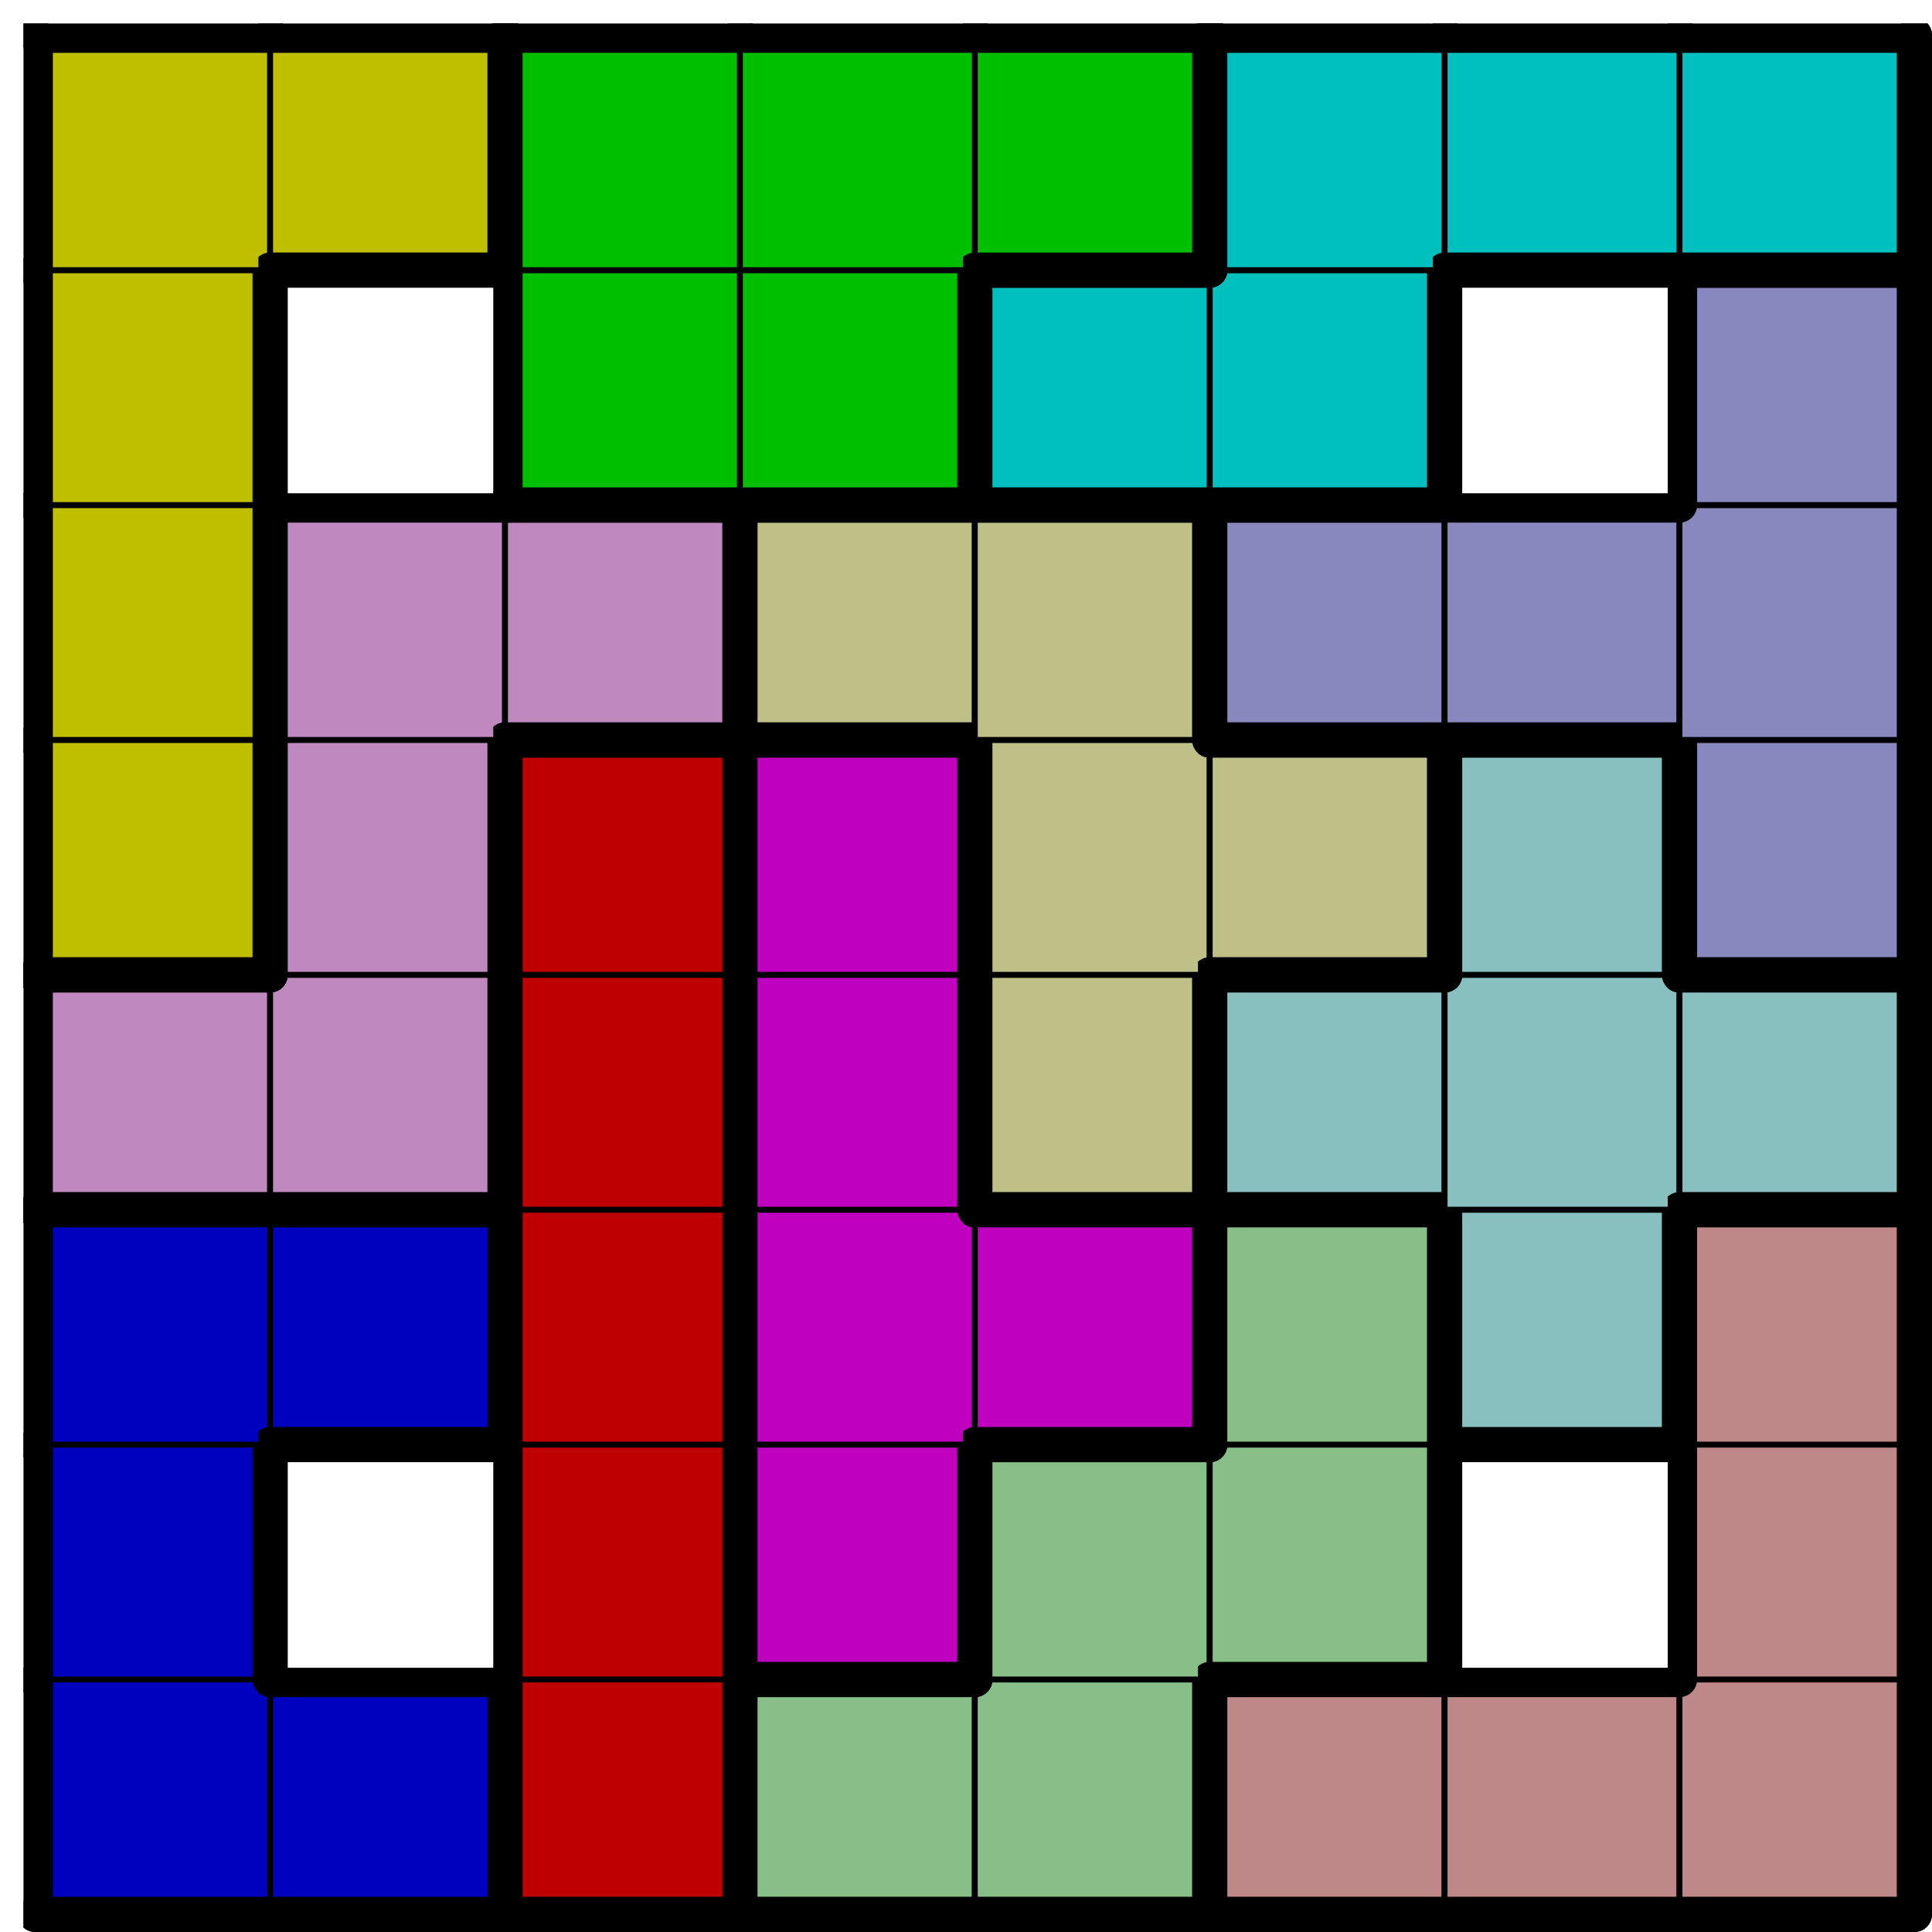 <svg version="1.1"
 xmlns="http://www.w3.org/2000/svg"
 xmlns:xlink="http://www.w3.org/1999/xlink" 
 width="329px" height="329px"
>

<!-- args used: -string 8 8 1 002 002 000 007 007 006 006 006 002 __ 000 004 007 007 __ 006 002 002 000 004 004 007 011 006 010 010 000 004 009 011 011 011 003 010 000 004 009 009 011 008 003 010 010 009 009 008 008 008 003 __ 001 001 005 005 __ 008 003 003 001 001 001 005 005 005 -scale 2  -->
<!--

Box for not set puzzle

-->
<symbol id="38644ef2-2743-4aea-a476-10f02bbf44bebox_-2">
<path d="M21 1 L1 1 L1 21 L21 21 Z" stroke="gray" stroke-width=".5"  fill-opacity="0" />
</symbol>
<!--

thicker border lines for Box

-->
<symbol id="38644ef2-2743-4aea-a476-10f02bbf44beline_1">	<line x1="21" y1="1" x2="21" y2="1" style="stroke-linecap:round;stroke:black;stroke-width:3" />	</symbol>
<symbol id="38644ef2-2743-4aea-a476-10f02bbf44beline_2">	<line x1="21" y1="1" x2="21" y2="21" style="stroke-linecap:round;stroke:black;stroke-width:3" />	</symbol>
<symbol id="38644ef2-2743-4aea-a476-10f02bbf44beline_3">	<line x1="21" y1="21" x2="21" y2="21" style="stroke-linecap:round;stroke:black;stroke-width:3" />	</symbol>
<symbol id="38644ef2-2743-4aea-a476-10f02bbf44beline_4">	<line x1="21" y1="21" x2="21" y2="1" style="stroke-linecap:round;stroke:black;stroke-width:3" />	</symbol>
<symbol id="38644ef2-2743-4aea-a476-10f02bbf44beline_5">	<line x1="21" y1="1" x2="1" y2="1" style="stroke-linecap:round;stroke:black;stroke-width:3" />	</symbol>
<symbol id="38644ef2-2743-4aea-a476-10f02bbf44beline_6">	<line x1="1" y1="1" x2="1" y2="21" style="stroke-linecap:round;stroke:black;stroke-width:3" />	</symbol>
<symbol id="38644ef2-2743-4aea-a476-10f02bbf44beline_7">	<line x1="1" y1="21" x2="21" y2="21" style="stroke-linecap:round;stroke:black;stroke-width:3" />	</symbol>
<symbol id="38644ef2-2743-4aea-a476-10f02bbf44beline_8">	<line x1="1" y1="1" x2="1" y2="1" style="stroke-linecap:round;stroke:black;stroke-width:3" />	</symbol>
<symbol id="38644ef2-2743-4aea-a476-10f02bbf44beline_9">	<line x1="1" y1="1" x2="21" y2="1" style="stroke-linecap:round;stroke:black;stroke-width:3" />	</symbol>
<!--

real box definition

-->
<!--

Box_0 definition

-->
<symbol id="38644ef2-2743-4aea-a476-10f02bbf44bebox_2">
<path d="M21 1 L1 1 L1 21 L21 21 Z" style="fill:#0000BF;stroke-width:.5;stroke:black" />
</symbol>
<!--

Box_1 definition

-->
<symbol id="38644ef2-2743-4aea-a476-10f02bbf44bebox_0">
<path d="M21 1 L1 1 L1 21 L21 21 Z" style="fill:#BF0000;stroke-width:.5;stroke:black" />
</symbol>
<!--

Box_2 definition

-->
<symbol id="38644ef2-2743-4aea-a476-10f02bbf44bebox_7">
<path d="M21 1 L1 1 L1 21 L21 21 Z" style="fill:#88BF88;stroke-width:.5;stroke:black" />
</symbol>
<!--

Box_3 definition

-->
<symbol id="38644ef2-2743-4aea-a476-10f02bbf44bebox_6">
<path d="M21 1 L1 1 L1 21 L21 21 Z" style="fill:#BF8888;stroke-width:.5;stroke:black" />
</symbol>
<!--

Box_5 definition

-->
<symbol id="38644ef2-2743-4aea-a476-10f02bbf44bebox_4">
<path d="M21 1 L1 1 L1 21 L21 21 Z" style="fill:#BF00BF;stroke-width:.5;stroke:black" />
</symbol>
<!--

Box_6 definition

-->
<symbol id="38644ef2-2743-4aea-a476-10f02bbf44bebox_11">
<path d="M21 1 L1 1 L1 21 L21 21 Z" style="fill:#88BFBF;stroke-width:.5;stroke:black" />
</symbol>
<!--

Box_7 definition

-->
<symbol id="38644ef2-2743-4aea-a476-10f02bbf44bebox_10">
<path d="M21 1 L1 1 L1 21 L21 21 Z" style="fill:#BF88BF;stroke-width:.5;stroke:black" />
</symbol>
<!--

Box_8 definition

-->
<symbol id="38644ef2-2743-4aea-a476-10f02bbf44bebox_9">
<path d="M21 1 L1 1 L1 21 L21 21 Z" style="fill:#BFBF88;stroke-width:.5;stroke:black" />
</symbol>
<!--

Box_9 definition

-->
<symbol id="38644ef2-2743-4aea-a476-10f02bbf44bebox_3">
<path d="M21 1 L1 1 L1 21 L21 21 Z" style="fill:#BFBF00;stroke-width:.5;stroke:black" />
</symbol>
<!--

Box_10 definition

-->
<symbol id="38644ef2-2743-4aea-a476-10f02bbf44bebox_8">
<path d="M21 1 L1 1 L1 21 L21 21 Z" style="fill:#8888BF;stroke-width:.5;stroke:black" />
</symbol>
<!--

Box_11 definition

-->
<symbol id="38644ef2-2743-4aea-a476-10f02bbf44bebox_1">
<path d="M21 1 L1 1 L1 21 L21 21 Z" style="fill:#00BF00;stroke-width:.5;stroke:black" />
</symbol>
<!--

Box_12 definition

-->
<symbol id="38644ef2-2743-4aea-a476-10f02bbf44bebox_5">
<path d="M21 1 L1 1 L1 21 L21 21 Z" style="fill:#00BFBF;stroke-width:.5;stroke:black" />
</symbol>


<g transform="scale(2.0) translate(2,2) " >

<use x="0" y="140" xlink:href="#origin" />
<!--

now we use the box and set it to xy position
we start to paint with boxes with y==0 first!
we define animation for a puzzle, based on puzzleNbr!

-->
<use x="0" y="140" xlink:href="#38644ef2-2743-4aea-a476-10f02bbf44bebox_2" />
<use x="0" y="140" xlink:href="#38644ef2-2743-4aea-a476-10f02bbf44beline_6" />
<use x="0" y="140" xlink:href="#38644ef2-2743-4aea-a476-10f02bbf44beline_7" />
<use x="20" y="140" xlink:href="#38644ef2-2743-4aea-a476-10f02bbf44bebox_2" />
<use x="20" y="140" xlink:href="#38644ef2-2743-4aea-a476-10f02bbf44beline_4" />
<use x="20" y="140" xlink:href="#38644ef2-2743-4aea-a476-10f02bbf44beline_5" />
<use x="20" y="140" xlink:href="#38644ef2-2743-4aea-a476-10f02bbf44beline_7" />
<use x="40" y="140" xlink:href="#38644ef2-2743-4aea-a476-10f02bbf44bebox_0" />
<use x="40" y="140" xlink:href="#38644ef2-2743-4aea-a476-10f02bbf44beline_4" />
<use x="40" y="140" xlink:href="#38644ef2-2743-4aea-a476-10f02bbf44beline_6" />
<use x="40" y="140" xlink:href="#38644ef2-2743-4aea-a476-10f02bbf44beline_7" />
<use x="60" y="140" xlink:href="#38644ef2-2743-4aea-a476-10f02bbf44bebox_7" />
<use x="60" y="140" xlink:href="#38644ef2-2743-4aea-a476-10f02bbf44beline_5" />
<use x="60" y="140" xlink:href="#38644ef2-2743-4aea-a476-10f02bbf44beline_6" />
<use x="60" y="140" xlink:href="#38644ef2-2743-4aea-a476-10f02bbf44beline_7" />
<use x="80" y="140" xlink:href="#38644ef2-2743-4aea-a476-10f02bbf44bebox_7" />
<use x="80" y="140" xlink:href="#38644ef2-2743-4aea-a476-10f02bbf44beline_4" />
<use x="80" y="140" xlink:href="#38644ef2-2743-4aea-a476-10f02bbf44beline_7" />
<use x="100" y="140" xlink:href="#38644ef2-2743-4aea-a476-10f02bbf44bebox_6" />
<use x="100" y="140" xlink:href="#38644ef2-2743-4aea-a476-10f02bbf44beline_5" />
<use x="100" y="140" xlink:href="#38644ef2-2743-4aea-a476-10f02bbf44beline_6" />
<use x="100" y="140" xlink:href="#38644ef2-2743-4aea-a476-10f02bbf44beline_7" />
<use x="120" y="140" xlink:href="#38644ef2-2743-4aea-a476-10f02bbf44bebox_6" />
<use x="120" y="140" xlink:href="#38644ef2-2743-4aea-a476-10f02bbf44beline_5" />
<use x="120" y="140" xlink:href="#38644ef2-2743-4aea-a476-10f02bbf44beline_7" />
<use x="140" y="140" xlink:href="#38644ef2-2743-4aea-a476-10f02bbf44bebox_6" />
<use x="140" y="140" xlink:href="#38644ef2-2743-4aea-a476-10f02bbf44beline_4" />
<use x="140" y="140" xlink:href="#38644ef2-2743-4aea-a476-10f02bbf44beline_7" />
<use x="0" y="120" xlink:href="#38644ef2-2743-4aea-a476-10f02bbf44bebox_2" />
<use x="0" y="120" xlink:href="#38644ef2-2743-4aea-a476-10f02bbf44beline_4" />
<use x="0" y="120" xlink:href="#38644ef2-2743-4aea-a476-10f02bbf44beline_6" />
<use x="40" y="120" xlink:href="#38644ef2-2743-4aea-a476-10f02bbf44bebox_0" />
<use x="40" y="120" xlink:href="#38644ef2-2743-4aea-a476-10f02bbf44beline_4" />
<use x="40" y="120" xlink:href="#38644ef2-2743-4aea-a476-10f02bbf44beline_6" />
<use x="60" y="120" xlink:href="#38644ef2-2743-4aea-a476-10f02bbf44bebox_4" />
<use x="60" y="120" xlink:href="#38644ef2-2743-4aea-a476-10f02bbf44beline_4" />
<use x="60" y="120" xlink:href="#38644ef2-2743-4aea-a476-10f02bbf44beline_6" />
<use x="60" y="120" xlink:href="#38644ef2-2743-4aea-a476-10f02bbf44beline_7" />
<use x="80" y="120" xlink:href="#38644ef2-2743-4aea-a476-10f02bbf44bebox_7" />
<use x="80" y="120" xlink:href="#38644ef2-2743-4aea-a476-10f02bbf44beline_5" />
<use x="80" y="120" xlink:href="#38644ef2-2743-4aea-a476-10f02bbf44beline_6" />
<use x="100" y="120" xlink:href="#38644ef2-2743-4aea-a476-10f02bbf44bebox_7" />
<use x="100" y="120" xlink:href="#38644ef2-2743-4aea-a476-10f02bbf44beline_4" />
<use x="100" y="120" xlink:href="#38644ef2-2743-4aea-a476-10f02bbf44beline_7" />
<use x="140" y="120" xlink:href="#38644ef2-2743-4aea-a476-10f02bbf44bebox_6" />
<use x="140" y="120" xlink:href="#38644ef2-2743-4aea-a476-10f02bbf44beline_4" />
<use x="140" y="120" xlink:href="#38644ef2-2743-4aea-a476-10f02bbf44beline_6" />
<use x="0" y="100" xlink:href="#38644ef2-2743-4aea-a476-10f02bbf44bebox_2" />
<use x="0" y="100" xlink:href="#38644ef2-2743-4aea-a476-10f02bbf44beline_5" />
<use x="0" y="100" xlink:href="#38644ef2-2743-4aea-a476-10f02bbf44beline_6" />
<use x="20" y="100" xlink:href="#38644ef2-2743-4aea-a476-10f02bbf44bebox_2" />
<use x="20" y="100" xlink:href="#38644ef2-2743-4aea-a476-10f02bbf44beline_4" />
<use x="20" y="100" xlink:href="#38644ef2-2743-4aea-a476-10f02bbf44beline_5" />
<use x="20" y="100" xlink:href="#38644ef2-2743-4aea-a476-10f02bbf44beline_7" />
<use x="40" y="100" xlink:href="#38644ef2-2743-4aea-a476-10f02bbf44bebox_0" />
<use x="40" y="100" xlink:href="#38644ef2-2743-4aea-a476-10f02bbf44beline_4" />
<use x="40" y="100" xlink:href="#38644ef2-2743-4aea-a476-10f02bbf44beline_6" />
<use x="60" y="100" xlink:href="#38644ef2-2743-4aea-a476-10f02bbf44bebox_4" />
<use x="60" y="100" xlink:href="#38644ef2-2743-4aea-a476-10f02bbf44beline_6" />
<use x="80" y="100" xlink:href="#38644ef2-2743-4aea-a476-10f02bbf44bebox_4" />
<use x="80" y="100" xlink:href="#38644ef2-2743-4aea-a476-10f02bbf44beline_4" />
<use x="80" y="100" xlink:href="#38644ef2-2743-4aea-a476-10f02bbf44beline_5" />
<use x="80" y="100" xlink:href="#38644ef2-2743-4aea-a476-10f02bbf44beline_7" />
<use x="100" y="100" xlink:href="#38644ef2-2743-4aea-a476-10f02bbf44bebox_7" />
<use x="100" y="100" xlink:href="#38644ef2-2743-4aea-a476-10f02bbf44beline_4" />
<use x="100" y="100" xlink:href="#38644ef2-2743-4aea-a476-10f02bbf44beline_5" />
<use x="100" y="100" xlink:href="#38644ef2-2743-4aea-a476-10f02bbf44beline_6" />
<use x="120" y="100" xlink:href="#38644ef2-2743-4aea-a476-10f02bbf44bebox_11" />
<use x="120" y="100" xlink:href="#38644ef2-2743-4aea-a476-10f02bbf44beline_4" />
<use x="120" y="100" xlink:href="#38644ef2-2743-4aea-a476-10f02bbf44beline_6" />
<use x="120" y="100" xlink:href="#38644ef2-2743-4aea-a476-10f02bbf44beline_7" />
<use x="140" y="100" xlink:href="#38644ef2-2743-4aea-a476-10f02bbf44bebox_6" />
<use x="140" y="100" xlink:href="#38644ef2-2743-4aea-a476-10f02bbf44beline_4" />
<use x="140" y="100" xlink:href="#38644ef2-2743-4aea-a476-10f02bbf44beline_5" />
<use x="140" y="100" xlink:href="#38644ef2-2743-4aea-a476-10f02bbf44beline_6" />
<use x="0" y="80" xlink:href="#38644ef2-2743-4aea-a476-10f02bbf44bebox_10" />
<use x="0" y="80" xlink:href="#38644ef2-2743-4aea-a476-10f02bbf44beline_5" />
<use x="0" y="80" xlink:href="#38644ef2-2743-4aea-a476-10f02bbf44beline_6" />
<use x="0" y="80" xlink:href="#38644ef2-2743-4aea-a476-10f02bbf44beline_7" />
<use x="20" y="80" xlink:href="#38644ef2-2743-4aea-a476-10f02bbf44bebox_10" />
<use x="20" y="80" xlink:href="#38644ef2-2743-4aea-a476-10f02bbf44beline_4" />
<use x="20" y="80" xlink:href="#38644ef2-2743-4aea-a476-10f02bbf44beline_7" />
<use x="40" y="80" xlink:href="#38644ef2-2743-4aea-a476-10f02bbf44bebox_0" />
<use x="40" y="80" xlink:href="#38644ef2-2743-4aea-a476-10f02bbf44beline_4" />
<use x="40" y="80" xlink:href="#38644ef2-2743-4aea-a476-10f02bbf44beline_6" />
<use x="60" y="80" xlink:href="#38644ef2-2743-4aea-a476-10f02bbf44bebox_4" />
<use x="60" y="80" xlink:href="#38644ef2-2743-4aea-a476-10f02bbf44beline_4" />
<use x="60" y="80" xlink:href="#38644ef2-2743-4aea-a476-10f02bbf44beline_6" />
<use x="80" y="80" xlink:href="#38644ef2-2743-4aea-a476-10f02bbf44bebox_9" />
<use x="80" y="80" xlink:href="#38644ef2-2743-4aea-a476-10f02bbf44beline_4" />
<use x="80" y="80" xlink:href="#38644ef2-2743-4aea-a476-10f02bbf44beline_6" />
<use x="80" y="80" xlink:href="#38644ef2-2743-4aea-a476-10f02bbf44beline_7" />
<use x="100" y="80" xlink:href="#38644ef2-2743-4aea-a476-10f02bbf44bebox_11" />
<use x="100" y="80" xlink:href="#38644ef2-2743-4aea-a476-10f02bbf44beline_5" />
<use x="100" y="80" xlink:href="#38644ef2-2743-4aea-a476-10f02bbf44beline_6" />
<use x="100" y="80" xlink:href="#38644ef2-2743-4aea-a476-10f02bbf44beline_7" />
<use x="120" y="80" xlink:href="#38644ef2-2743-4aea-a476-10f02bbf44bebox_11" />
<use x="140" y="80" xlink:href="#38644ef2-2743-4aea-a476-10f02bbf44bebox_11" />
<use x="140" y="80" xlink:href="#38644ef2-2743-4aea-a476-10f02bbf44beline_4" />
<use x="140" y="80" xlink:href="#38644ef2-2743-4aea-a476-10f02bbf44beline_5" />
<use x="140" y="80" xlink:href="#38644ef2-2743-4aea-a476-10f02bbf44beline_7" />
<use x="0" y="60" xlink:href="#38644ef2-2743-4aea-a476-10f02bbf44bebox_3" />
<use x="0" y="60" xlink:href="#38644ef2-2743-4aea-a476-10f02bbf44beline_4" />
<use x="0" y="60" xlink:href="#38644ef2-2743-4aea-a476-10f02bbf44beline_6" />
<use x="0" y="60" xlink:href="#38644ef2-2743-4aea-a476-10f02bbf44beline_7" />
<use x="20" y="60" xlink:href="#38644ef2-2743-4aea-a476-10f02bbf44bebox_10" />
<use x="20" y="60" xlink:href="#38644ef2-2743-4aea-a476-10f02bbf44beline_4" />
<use x="20" y="60" xlink:href="#38644ef2-2743-4aea-a476-10f02bbf44beline_6" />
<use x="40" y="60" xlink:href="#38644ef2-2743-4aea-a476-10f02bbf44bebox_0" />
<use x="40" y="60" xlink:href="#38644ef2-2743-4aea-a476-10f02bbf44beline_4" />
<use x="40" y="60" xlink:href="#38644ef2-2743-4aea-a476-10f02bbf44beline_5" />
<use x="40" y="60" xlink:href="#38644ef2-2743-4aea-a476-10f02bbf44beline_6" />
<use x="60" y="60" xlink:href="#38644ef2-2743-4aea-a476-10f02bbf44bebox_4" />
<use x="60" y="60" xlink:href="#38644ef2-2743-4aea-a476-10f02bbf44beline_4" />
<use x="60" y="60" xlink:href="#38644ef2-2743-4aea-a476-10f02bbf44beline_5" />
<use x="60" y="60" xlink:href="#38644ef2-2743-4aea-a476-10f02bbf44beline_6" />
<use x="80" y="60" xlink:href="#38644ef2-2743-4aea-a476-10f02bbf44bebox_9" />
<use x="80" y="60" xlink:href="#38644ef2-2743-4aea-a476-10f02bbf44beline_6" />
<use x="100" y="60" xlink:href="#38644ef2-2743-4aea-a476-10f02bbf44bebox_9" />
<use x="100" y="60" xlink:href="#38644ef2-2743-4aea-a476-10f02bbf44beline_4" />
<use x="100" y="60" xlink:href="#38644ef2-2743-4aea-a476-10f02bbf44beline_5" />
<use x="100" y="60" xlink:href="#38644ef2-2743-4aea-a476-10f02bbf44beline_7" />
<use x="120" y="60" xlink:href="#38644ef2-2743-4aea-a476-10f02bbf44bebox_11" />
<use x="120" y="60" xlink:href="#38644ef2-2743-4aea-a476-10f02bbf44beline_4" />
<use x="120" y="60" xlink:href="#38644ef2-2743-4aea-a476-10f02bbf44beline_5" />
<use x="120" y="60" xlink:href="#38644ef2-2743-4aea-a476-10f02bbf44beline_6" />
<use x="140" y="60" xlink:href="#38644ef2-2743-4aea-a476-10f02bbf44bebox_8" />
<use x="140" y="60" xlink:href="#38644ef2-2743-4aea-a476-10f02bbf44beline_4" />
<use x="140" y="60" xlink:href="#38644ef2-2743-4aea-a476-10f02bbf44beline_6" />
<use x="140" y="60" xlink:href="#38644ef2-2743-4aea-a476-10f02bbf44beline_7" />
<use x="0" y="40" xlink:href="#38644ef2-2743-4aea-a476-10f02bbf44bebox_3" />
<use x="0" y="40" xlink:href="#38644ef2-2743-4aea-a476-10f02bbf44beline_4" />
<use x="0" y="40" xlink:href="#38644ef2-2743-4aea-a476-10f02bbf44beline_6" />
<use x="20" y="40" xlink:href="#38644ef2-2743-4aea-a476-10f02bbf44bebox_10" />
<use x="20" y="40" xlink:href="#38644ef2-2743-4aea-a476-10f02bbf44beline_5" />
<use x="20" y="40" xlink:href="#38644ef2-2743-4aea-a476-10f02bbf44beline_6" />
<use x="40" y="40" xlink:href="#38644ef2-2743-4aea-a476-10f02bbf44bebox_10" />
<use x="40" y="40" xlink:href="#38644ef2-2743-4aea-a476-10f02bbf44beline_4" />
<use x="40" y="40" xlink:href="#38644ef2-2743-4aea-a476-10f02bbf44beline_5" />
<use x="40" y="40" xlink:href="#38644ef2-2743-4aea-a476-10f02bbf44beline_7" />
<use x="60" y="40" xlink:href="#38644ef2-2743-4aea-a476-10f02bbf44bebox_9" />
<use x="60" y="40" xlink:href="#38644ef2-2743-4aea-a476-10f02bbf44beline_5" />
<use x="60" y="40" xlink:href="#38644ef2-2743-4aea-a476-10f02bbf44beline_6" />
<use x="60" y="40" xlink:href="#38644ef2-2743-4aea-a476-10f02bbf44beline_7" />
<use x="80" y="40" xlink:href="#38644ef2-2743-4aea-a476-10f02bbf44bebox_9" />
<use x="80" y="40" xlink:href="#38644ef2-2743-4aea-a476-10f02bbf44beline_4" />
<use x="80" y="40" xlink:href="#38644ef2-2743-4aea-a476-10f02bbf44beline_5" />
<use x="100" y="40" xlink:href="#38644ef2-2743-4aea-a476-10f02bbf44bebox_8" />
<use x="100" y="40" xlink:href="#38644ef2-2743-4aea-a476-10f02bbf44beline_5" />
<use x="100" y="40" xlink:href="#38644ef2-2743-4aea-a476-10f02bbf44beline_6" />
<use x="100" y="40" xlink:href="#38644ef2-2743-4aea-a476-10f02bbf44beline_7" />
<use x="120" y="40" xlink:href="#38644ef2-2743-4aea-a476-10f02bbf44bebox_8" />
<use x="120" y="40" xlink:href="#38644ef2-2743-4aea-a476-10f02bbf44beline_5" />
<use x="120" y="40" xlink:href="#38644ef2-2743-4aea-a476-10f02bbf44beline_7" />
<use x="140" y="40" xlink:href="#38644ef2-2743-4aea-a476-10f02bbf44bebox_8" />
<use x="140" y="40" xlink:href="#38644ef2-2743-4aea-a476-10f02bbf44beline_4" />
<use x="0" y="20" xlink:href="#38644ef2-2743-4aea-a476-10f02bbf44bebox_3" />
<use x="0" y="20" xlink:href="#38644ef2-2743-4aea-a476-10f02bbf44beline_4" />
<use x="0" y="20" xlink:href="#38644ef2-2743-4aea-a476-10f02bbf44beline_6" />
<use x="40" y="20" xlink:href="#38644ef2-2743-4aea-a476-10f02bbf44bebox_1" />
<use x="40" y="20" xlink:href="#38644ef2-2743-4aea-a476-10f02bbf44beline_6" />
<use x="40" y="20" xlink:href="#38644ef2-2743-4aea-a476-10f02bbf44beline_7" />
<use x="60" y="20" xlink:href="#38644ef2-2743-4aea-a476-10f02bbf44bebox_1" />
<use x="60" y="20" xlink:href="#38644ef2-2743-4aea-a476-10f02bbf44beline_4" />
<use x="60" y="20" xlink:href="#38644ef2-2743-4aea-a476-10f02bbf44beline_7" />
<use x="80" y="20" xlink:href="#38644ef2-2743-4aea-a476-10f02bbf44bebox_5" />
<use x="80" y="20" xlink:href="#38644ef2-2743-4aea-a476-10f02bbf44beline_5" />
<use x="80" y="20" xlink:href="#38644ef2-2743-4aea-a476-10f02bbf44beline_6" />
<use x="80" y="20" xlink:href="#38644ef2-2743-4aea-a476-10f02bbf44beline_7" />
<use x="100" y="20" xlink:href="#38644ef2-2743-4aea-a476-10f02bbf44bebox_5" />
<use x="100" y="20" xlink:href="#38644ef2-2743-4aea-a476-10f02bbf44beline_4" />
<use x="100" y="20" xlink:href="#38644ef2-2743-4aea-a476-10f02bbf44beline_7" />
<use x="140" y="20" xlink:href="#38644ef2-2743-4aea-a476-10f02bbf44bebox_8" />
<use x="140" y="20" xlink:href="#38644ef2-2743-4aea-a476-10f02bbf44beline_4" />
<use x="140" y="20" xlink:href="#38644ef2-2743-4aea-a476-10f02bbf44beline_5" />
<use x="140" y="20" xlink:href="#38644ef2-2743-4aea-a476-10f02bbf44beline_6" />
<use x="0" y="0" xlink:href="#38644ef2-2743-4aea-a476-10f02bbf44bebox_3" />
<use x="0" y="0" xlink:href="#38644ef2-2743-4aea-a476-10f02bbf44beline_5" />
<use x="0" y="0" xlink:href="#38644ef2-2743-4aea-a476-10f02bbf44beline_6" />
<use x="20" y="0" xlink:href="#38644ef2-2743-4aea-a476-10f02bbf44bebox_3" />
<use x="20" y="0" xlink:href="#38644ef2-2743-4aea-a476-10f02bbf44beline_4" />
<use x="20" y="0" xlink:href="#38644ef2-2743-4aea-a476-10f02bbf44beline_5" />
<use x="20" y="0" xlink:href="#38644ef2-2743-4aea-a476-10f02bbf44beline_7" />
<use x="40" y="0" xlink:href="#38644ef2-2743-4aea-a476-10f02bbf44bebox_1" />
<use x="40" y="0" xlink:href="#38644ef2-2743-4aea-a476-10f02bbf44beline_5" />
<use x="40" y="0" xlink:href="#38644ef2-2743-4aea-a476-10f02bbf44beline_6" />
<use x="60" y="0" xlink:href="#38644ef2-2743-4aea-a476-10f02bbf44bebox_1" />
<use x="60" y="0" xlink:href="#38644ef2-2743-4aea-a476-10f02bbf44beline_5" />
<use x="80" y="0" xlink:href="#38644ef2-2743-4aea-a476-10f02bbf44bebox_1" />
<use x="80" y="0" xlink:href="#38644ef2-2743-4aea-a476-10f02bbf44beline_4" />
<use x="80" y="0" xlink:href="#38644ef2-2743-4aea-a476-10f02bbf44beline_5" />
<use x="80" y="0" xlink:href="#38644ef2-2743-4aea-a476-10f02bbf44beline_7" />
<use x="100" y="0" xlink:href="#38644ef2-2743-4aea-a476-10f02bbf44bebox_5" />
<use x="100" y="0" xlink:href="#38644ef2-2743-4aea-a476-10f02bbf44beline_5" />
<use x="100" y="0" xlink:href="#38644ef2-2743-4aea-a476-10f02bbf44beline_6" />
<use x="120" y="0" xlink:href="#38644ef2-2743-4aea-a476-10f02bbf44bebox_5" />
<use x="120" y="0" xlink:href="#38644ef2-2743-4aea-a476-10f02bbf44beline_5" />
<use x="120" y="0" xlink:href="#38644ef2-2743-4aea-a476-10f02bbf44beline_7" />
<use x="140" y="0" xlink:href="#38644ef2-2743-4aea-a476-10f02bbf44bebox_5" />
<use x="140" y="0" xlink:href="#38644ef2-2743-4aea-a476-10f02bbf44beline_4" />
<use x="140" y="0" xlink:href="#38644ef2-2743-4aea-a476-10f02bbf44beline_5" />
<use x="140" y="0" xlink:href="#38644ef2-2743-4aea-a476-10f02bbf44beline_7" />

</g>
<g transform="scale(2.0) translate(2,2) " >

</g>
</svg>

